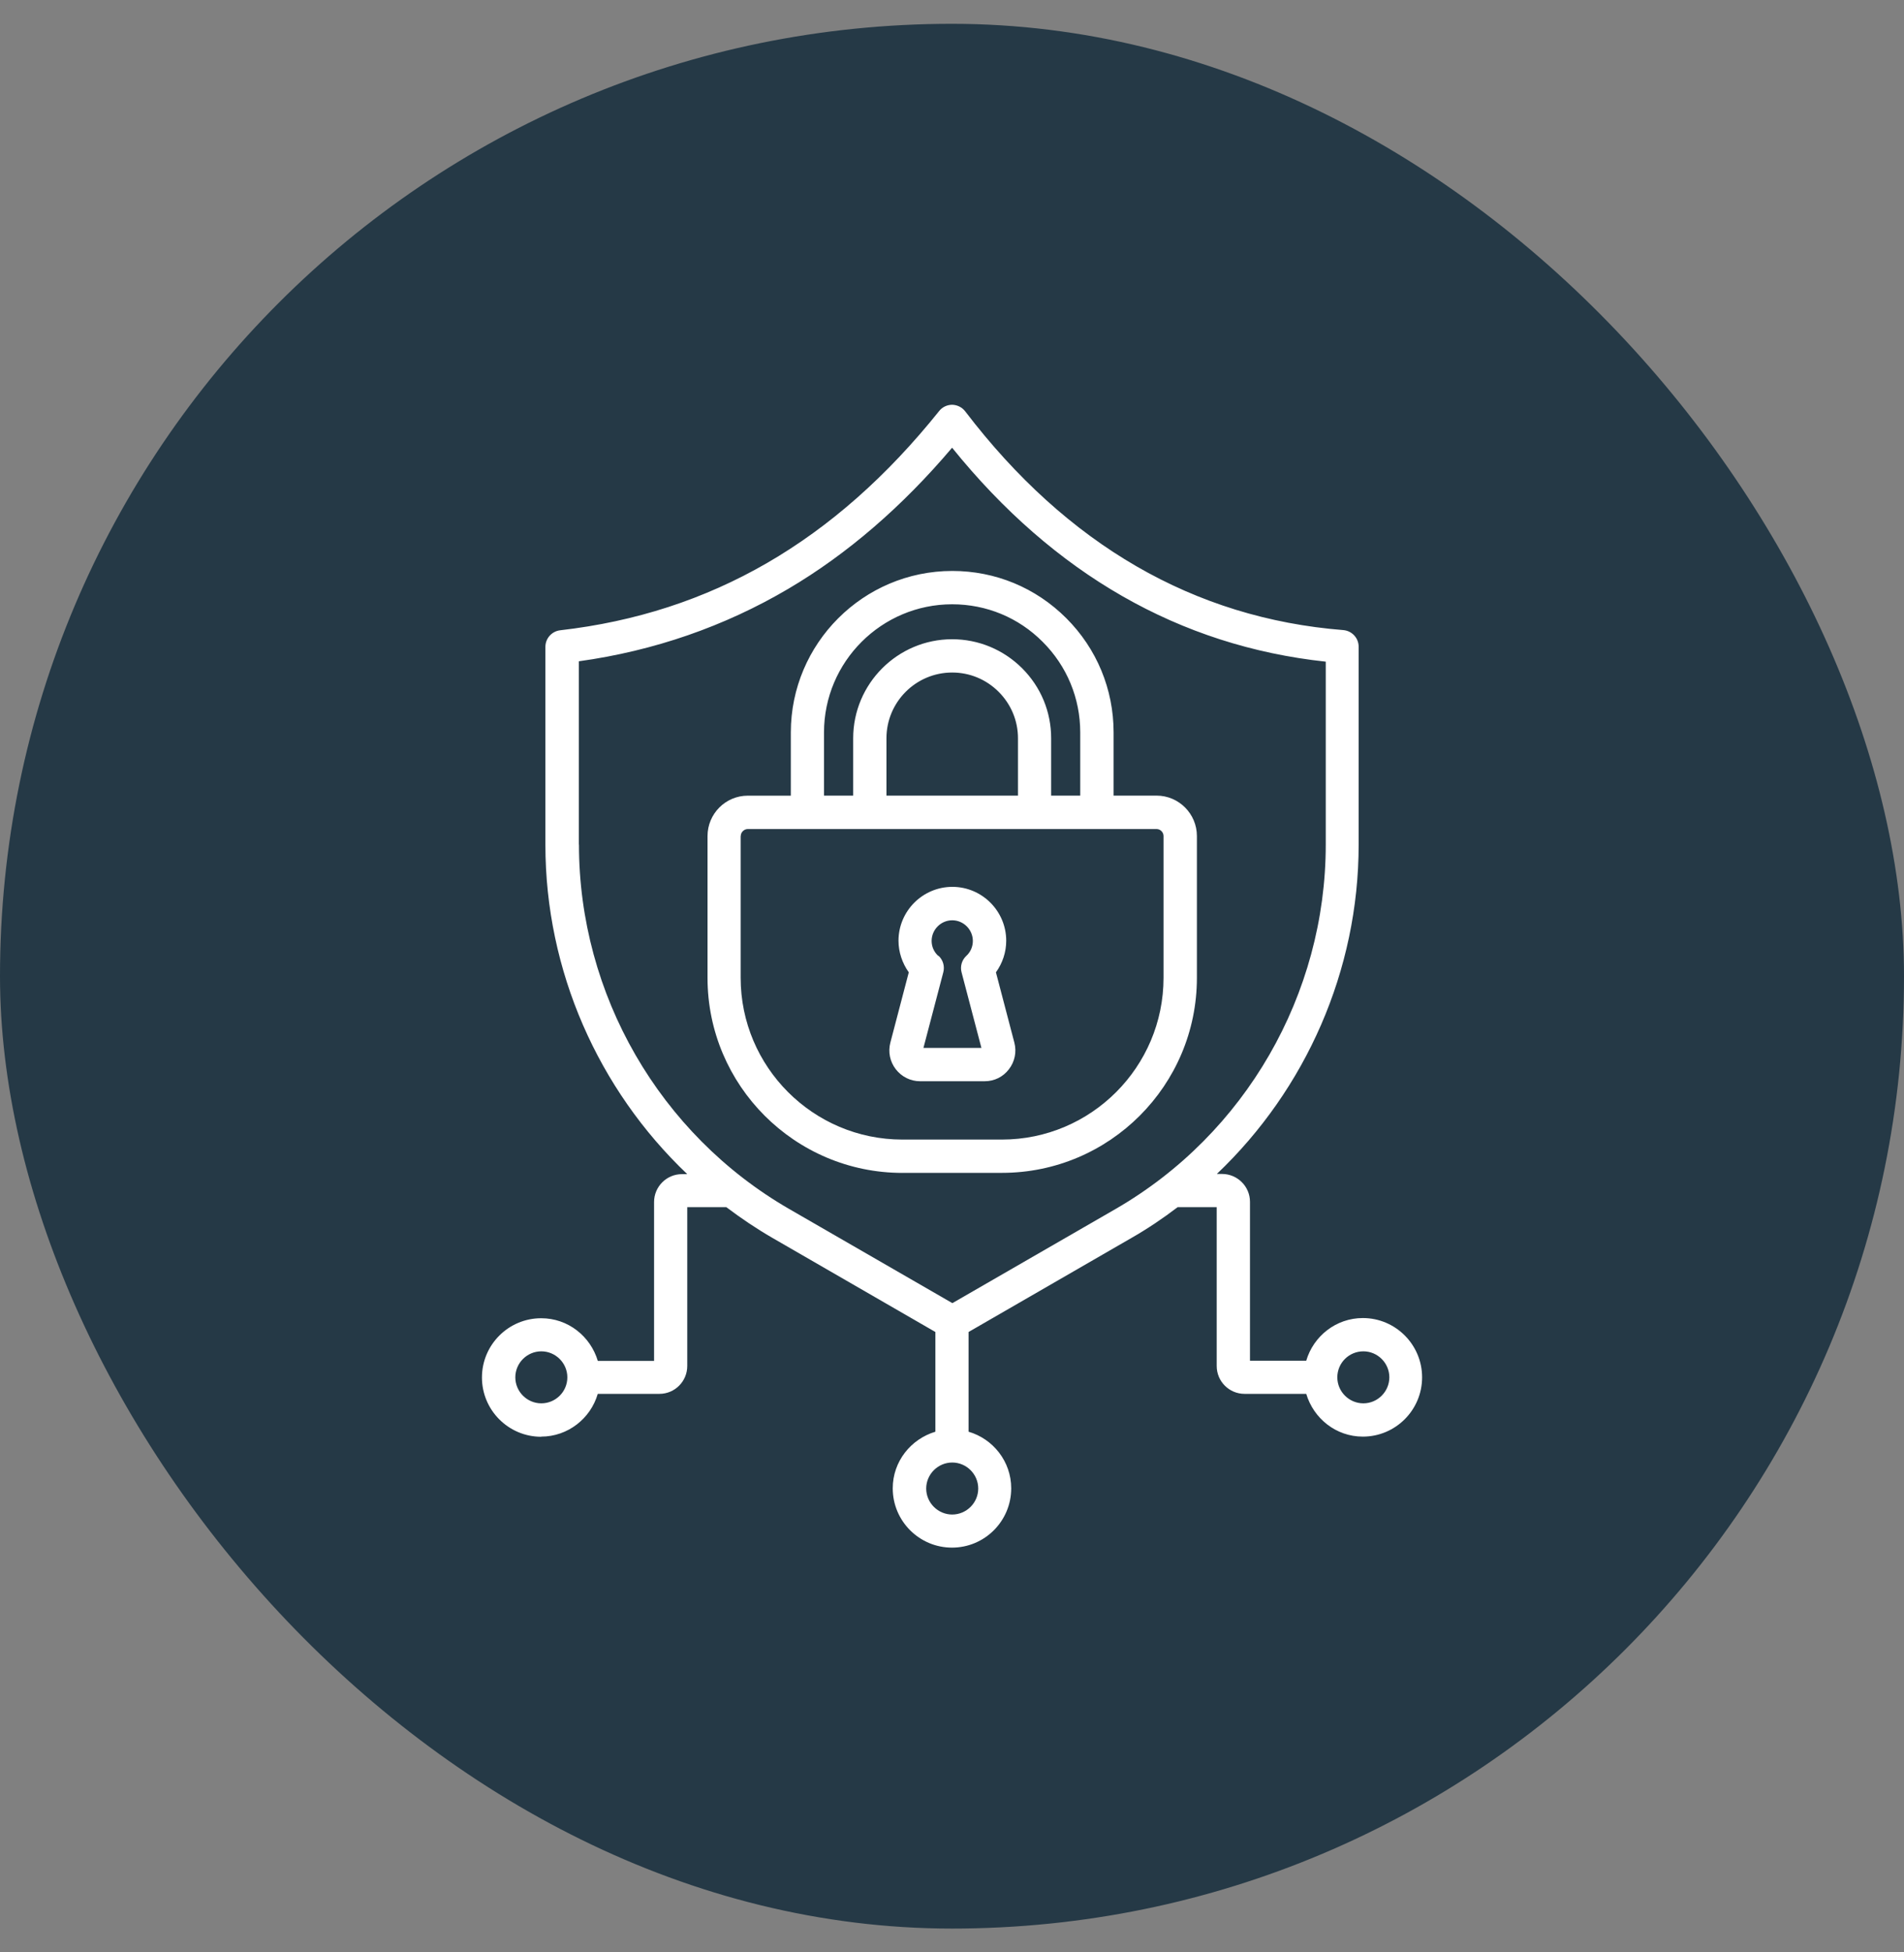 <svg width="40" height="41" viewBox="0 0 40 41" fill="none" xmlns="http://www.w3.org/2000/svg">
<rect x="0" y="0" width="40" height="41" fill="#808080" stroke="none"/>
<rect y="0.5" width="40" height="40" rx="20" fill="#253946"/>
<path d="M20.006 8.5C20.114 8.504 20.213 8.554 20.278 8.639C22.414 11.438 25.086 12.984 28.222 13.232C28.402 13.248 28.543 13.398 28.543 13.581V17.739C28.543 20.377 27.435 22.874 25.564 24.653H25.675C25.996 24.654 26.26 24.915 26.26 25.238V28.575H27.442C27.593 28.06 28.067 27.679 28.631 27.679C29.318 27.679 29.876 28.237 29.876 28.924C29.876 29.611 29.318 30.169 28.631 30.169C28.066 30.169 27.596 29.787 27.442 29.271H26.145C25.824 29.271 25.561 29.01 25.561 28.686V25.35H24.741C24.435 25.583 24.114 25.8 23.775 25.994L20.348 27.972V30.066C20.863 30.216 21.244 30.691 21.244 31.255C21.244 31.942 20.687 32.5 20 32.5C19.313 32.5 18.755 31.942 18.755 31.255C18.755 30.69 19.136 30.22 19.651 30.066V27.972L16.224 25.994C15.889 25.8 15.564 25.581 15.258 25.35H14.438V28.686C14.438 29.008 14.177 29.271 13.854 29.271H12.558C12.408 29.787 11.932 30.169 11.368 30.169L11.37 30.172C10.683 30.172 10.125 29.614 10.125 28.927C10.125 28.24 10.683 27.683 11.37 27.683C11.935 27.683 12.405 28.063 12.559 28.579H13.741V25.242C13.741 24.921 14.003 24.657 14.326 24.657H14.438C12.566 22.878 11.458 20.381 11.458 17.743V13.584C11.458 13.407 11.591 13.257 11.768 13.236C14.934 12.873 17.538 11.366 19.729 8.633C19.795 8.548 19.898 8.5 20.006 8.5ZM20.005 30.713C19.705 30.713 19.458 30.959 19.458 31.259C19.458 31.559 19.705 31.805 20.005 31.805C20.305 31.804 20.551 31.559 20.551 31.259C20.551 30.959 20.305 30.713 20.005 30.713ZM11.372 28.378C11.072 28.378 10.826 28.624 10.826 28.924C10.826 29.224 11.072 29.47 11.372 29.47C11.672 29.47 11.919 29.227 11.919 28.924C11.919 28.624 11.672 28.378 11.372 28.378ZM28.642 28.378C28.341 28.378 28.095 28.62 28.095 28.924C28.095 29.224 28.341 29.47 28.642 29.47C28.942 29.47 29.187 29.224 29.188 28.924C29.188 28.624 28.942 28.378 28.642 28.378ZM20.002 9.402C18.957 10.636 17.803 11.633 16.561 12.365C15.222 13.154 13.742 13.668 12.161 13.887V17.736H12.163C12.163 20.884 13.856 23.817 16.58 25.389L20.008 27.366L23.436 25.389C26.16 23.817 27.852 20.884 27.852 17.736V13.895C24.783 13.565 22.145 12.055 20.002 9.402ZM20.006 11.99C20.912 11.99 21.76 12.341 22.402 12.983C23.041 13.622 23.395 14.475 23.395 15.381V16.708H24.299C24.764 16.708 25.145 17.089 25.145 17.557V20.534C25.145 22.793 23.31 24.63 21.05 24.63H18.959L18.96 24.631C16.701 24.631 14.864 22.795 14.864 20.535V17.558C14.864 17.09 15.242 16.709 15.71 16.709H16.614V15.382C16.614 13.512 18.136 11.99 20.006 11.99ZM15.709 17.41C15.632 17.41 15.562 17.476 15.562 17.557H15.56V20.534C15.56 22.407 17.084 23.93 18.956 23.931H21.048C22.921 23.931 24.444 22.406 24.444 20.534V17.557C24.444 17.479 24.379 17.41 24.298 17.41H15.709ZM20.008 18.624C20.631 18.624 21.139 19.132 21.139 19.756C21.139 19.996 21.061 20.227 20.923 20.419L21.31 21.895C21.361 22.09 21.319 22.295 21.196 22.454C21.073 22.616 20.888 22.706 20.686 22.706H19.329C19.129 22.706 18.942 22.613 18.819 22.454C18.696 22.295 18.654 22.09 18.705 21.895L19.092 20.419C18.955 20.227 18.876 19.992 18.876 19.756C18.876 19.132 19.384 18.624 20.008 18.624ZM20.005 19.326C19.767 19.326 19.572 19.522 19.572 19.759C19.572 19.88 19.621 19.99 19.711 20.074H19.72C19.812 20.161 19.85 20.292 19.817 20.419L19.4 22.006H20.618L20.201 20.419C20.167 20.294 20.207 20.161 20.3 20.074C20.39 19.993 20.438 19.878 20.438 19.759C20.437 19.521 20.242 19.326 20.005 19.326ZM20.003 12.69C18.521 12.69 17.311 13.896 17.311 15.381V16.708H17.924V15.504C17.924 14.358 18.857 13.424 20.003 13.424C20.557 13.424 21.081 13.642 21.474 14.034C21.867 14.427 22.083 14.948 22.083 15.504V16.708H22.694V15.381C22.694 14.664 22.415 13.988 21.905 13.479C21.398 12.969 20.723 12.69 20.003 12.69ZM20.004 14.123C19.241 14.123 18.623 14.742 18.623 15.504V16.708H21.386V15.504C21.386 15.135 21.241 14.79 20.98 14.528C20.718 14.267 20.373 14.123 20.004 14.123Z" fill="white"/>
</svg>
